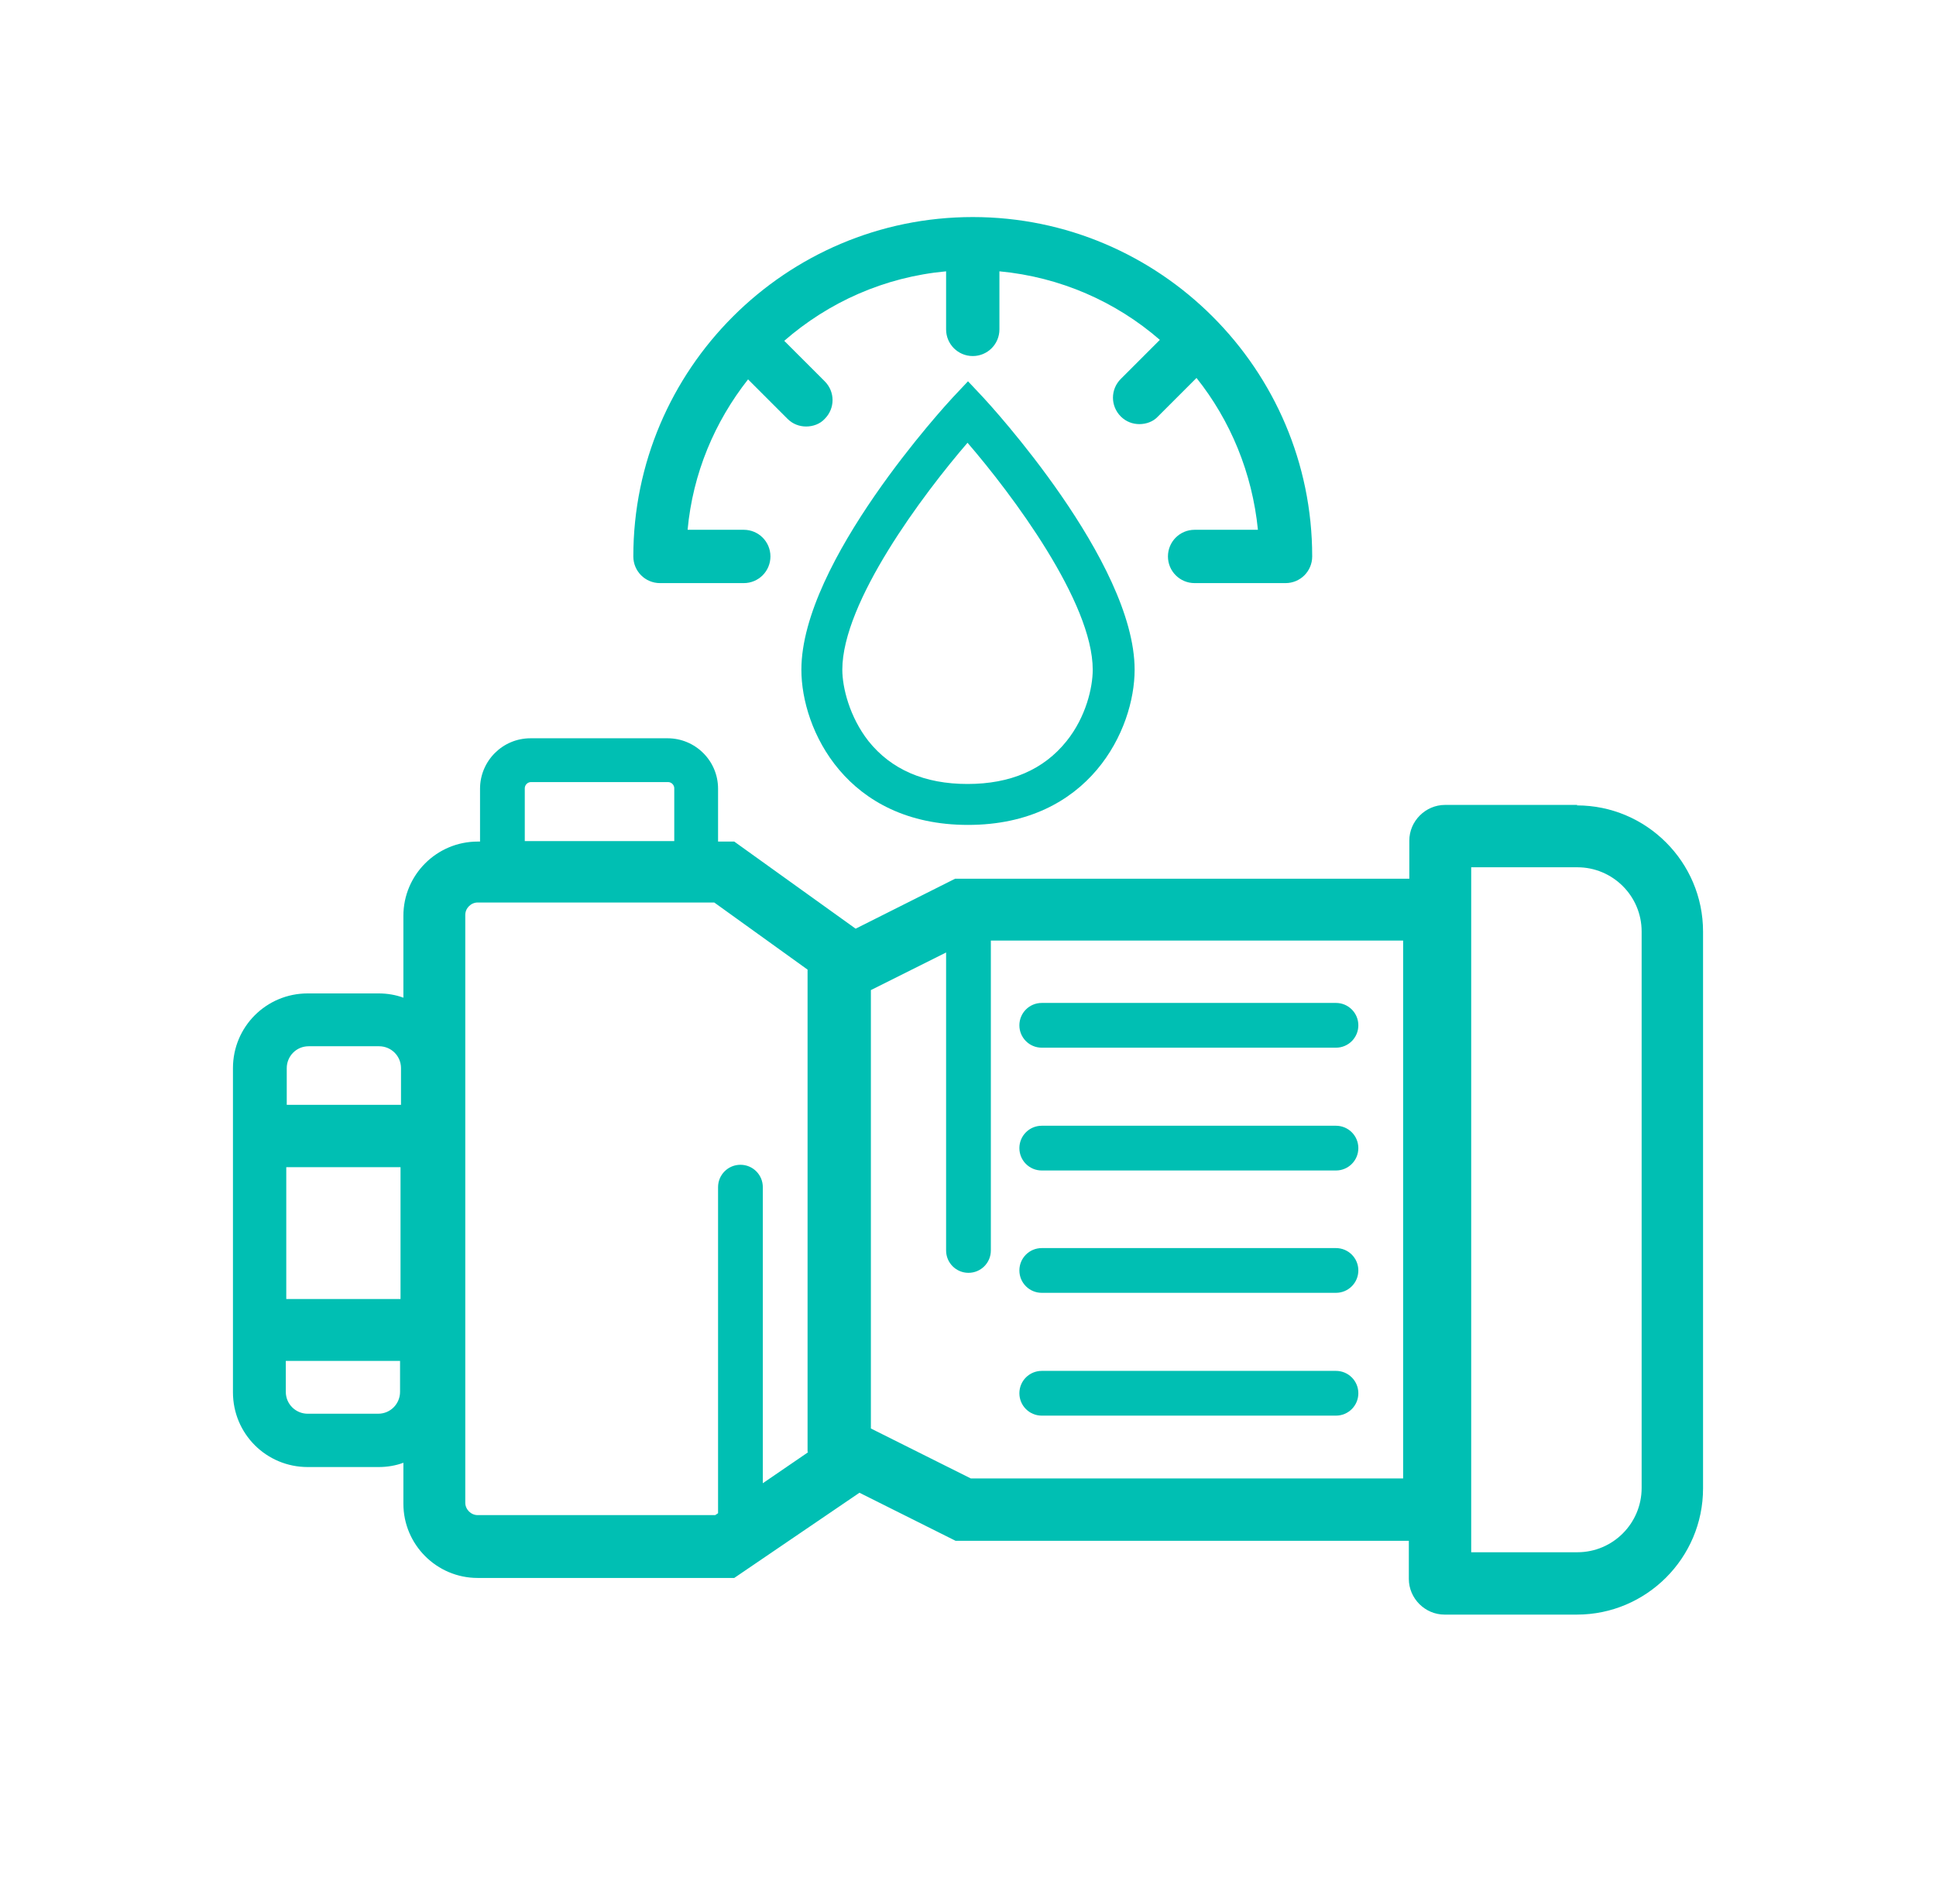 <svg width="61" height="60" viewBox="0 0 61 60" fill="none" xmlns="http://www.w3.org/2000/svg">
<mask id="mask0_422_538" style="mask-type:luminance" maskUnits="userSpaceOnUse" x="0" y="0" width="61" height="60">
<path d="M60.5 0H0.5V60H60.5V0Z" fill="white"/>
</mask>
<g mask="url(#mask0_422_538)">
<path d="M30.65 6.84C24.755 6.84 19.955 11.64 19.955 17.535C19.955 18 20.33 18.375 20.795 18.375H23.435C23.9 18.375 24.275 18 24.275 17.535C24.275 17.07 23.9 16.695 23.435 16.695H21.665C21.83 14.91 22.52 13.29 23.57 11.955L24.815 13.2C24.98 13.365 25.19 13.44 25.4 13.44C25.61 13.44 25.835 13.365 25.985 13.2C26.315 12.87 26.315 12.345 25.985 12.015L24.71 10.74C26.105 9.525 27.86 8.73 29.81 8.55V10.38C29.81 10.845 30.185 11.22 30.65 11.22C31.115 11.22 31.49 10.845 31.49 10.38V8.55C33.41 8.73 35.165 9.51 36.545 10.71L35.315 11.94C34.985 12.27 34.985 12.795 35.315 13.125C35.48 13.29 35.69 13.365 35.9 13.365C36.11 13.365 36.335 13.29 36.485 13.125L37.7 11.91C38.765 13.245 39.455 14.895 39.635 16.695H37.64C37.175 16.695 36.8 17.07 36.8 17.535C36.8 18 37.175 18.375 37.64 18.375H40.505C40.97 18.375 41.345 18 41.345 17.535C41.345 11.64 36.545 6.84 30.65 6.84Z" fill="#00BFB3"/>
<path d="M30.5 25.995C26.675 25.995 25.25 22.995 25.25 21.105C25.25 17.7 29.825 12.735 30.02 12.525L30.5 12.015L30.98 12.525C31.175 12.735 35.75 17.7 35.75 21.105C35.75 22.995 34.325 25.995 30.5 25.995ZM30.5 13.935C29.075 15.585 26.54 18.975 26.54 21.105C26.54 21.66 26.765 22.59 27.365 23.355C28.085 24.255 29.135 24.705 30.485 24.705C31.835 24.705 32.885 24.255 33.605 23.355C34.22 22.59 34.43 21.66 34.43 21.105C34.43 18.975 31.895 15.585 30.47 13.935H30.5Z" fill="#00BFB3"/>
<path d="M42.094 33.015H32.824C32.434 33.015 32.119 32.7 32.119 32.31C32.119 31.92 32.434 31.605 32.824 31.605H42.094C42.484 31.605 42.799 31.92 42.799 32.31C42.799 32.7 42.484 33.015 42.094 33.015Z" fill="#00BFB3"/>
<path d="M42.094 36.885H32.824C32.434 36.885 32.119 36.57 32.119 36.18C32.119 35.79 32.434 35.475 32.824 35.475H42.094C42.484 35.475 42.799 35.79 42.799 36.18C42.799 36.57 42.484 36.885 42.094 36.885Z" fill="#00BFB3"/>
<path d="M42.094 44.61H32.824C32.434 44.61 32.119 44.295 32.119 43.905C32.119 43.515 32.434 43.2 32.824 43.2H42.094C42.484 43.2 42.799 43.515 42.799 43.905C42.799 44.295 42.484 44.61 42.094 44.61Z" fill="#00BFB3"/>
<path d="M42.094 40.74H32.824C32.434 40.74 32.119 40.425 32.119 40.035C32.119 39.645 32.434 39.33 32.824 39.33H42.094C42.484 39.33 42.799 39.645 42.799 40.035C42.799 40.425 42.484 40.74 42.094 40.74Z" fill="#00BFB3"/>
<path d="M49.7 25.365H45.53C44.915 25.365 44.405 25.875 44.405 26.49V27.69H30.095L26.96 29.265L23.135 26.52H22.625V24.855C22.625 23.97 21.905 23.265 21.035 23.265H16.715C15.83 23.265 15.125 23.985 15.125 24.855V26.52H15.05C13.76 26.52 12.71 27.57 12.71 28.86V31.44C12.47 31.35 12.2 31.305 11.93 31.305H9.695C8.39 31.305 7.34 32.355 7.34 33.66V43.875C7.34 45.18 8.39 46.23 9.695 46.23H11.93C12.2 46.23 12.47 46.185 12.71 46.095V47.385C12.71 48.675 13.76 49.725 15.05 49.725H23.135L27.08 47.04L30.11 48.555H44.39V49.755C44.39 50.37 44.9 50.88 45.515 50.88H49.685C51.875 50.88 53.66 49.095 53.66 46.905V29.355C53.66 27.165 51.875 25.38 49.685 25.38L49.7 25.365ZM16.535 24.84C16.535 24.735 16.625 24.645 16.73 24.645H21.05C21.155 24.645 21.245 24.735 21.245 24.84V26.505H16.535V24.84ZM12.62 40.935H9.02V36.78H12.62V40.935ZM9.71 32.97H11.945C12.32 32.97 12.635 33.27 12.635 33.66V34.815H9.035V33.66C9.035 33.285 9.335 32.97 9.725 32.97H9.71ZM11.93 44.55H9.695C9.32 44.55 9.005 44.25 9.005 43.86V42.885H12.605V43.86C12.605 44.235 12.305 44.55 11.915 44.55H11.93ZM25.46 45.765L24.035 46.74V37.41C24.035 37.02 23.72 36.705 23.33 36.705C22.94 36.705 22.625 37.02 22.625 37.41V47.685L22.535 47.745H15.05C14.84 47.745 14.66 47.565 14.66 47.355V28.83C14.66 28.62 14.84 28.44 15.05 28.44H22.505L25.445 30.555V45.75L25.46 45.765ZM44.195 46.59H30.59L27.44 45.015V31.2L29.81 30.015V39.405C29.81 39.795 30.125 40.11 30.515 40.11C30.905 40.11 31.22 39.795 31.22 39.405V29.64H44.21V46.59H44.195ZM51.725 46.89C51.725 48 50.825 48.915 49.7 48.915H46.355V27.33H49.7C50.81 27.33 51.725 28.23 51.725 29.355V46.905V46.89Z" fill="#00BFB3"/>
</g>
</svg>
